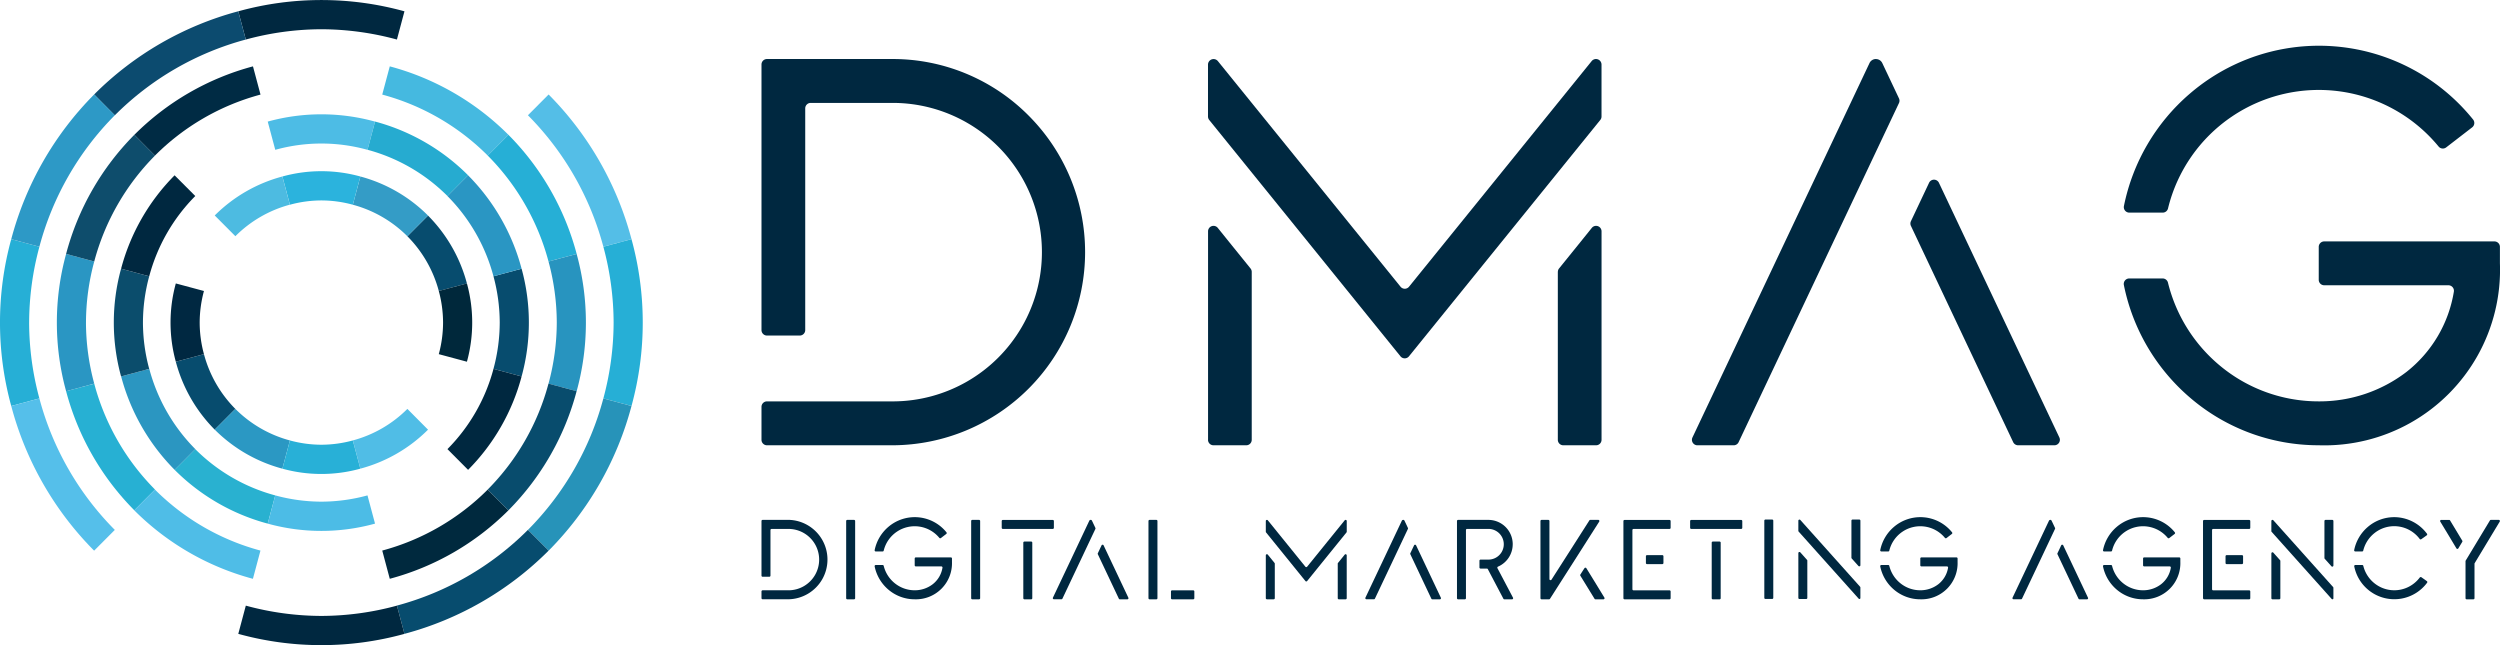 <svg xmlns="http://www.w3.org/2000/svg" xmlns:xlink="http://www.w3.org/1999/xlink" width="186" height="48" viewBox="0 0 186 48">
  <defs>
    <clipPath id="clip-path">
      <rect id="長方形_9331" data-name="長方形 9331" width="186" height="48" fill="none"/>
    </clipPath>
  </defs>
  <g id="logo" transform="translate(0 0)">
    <g id="グループ_24051" data-name="グループ 24051" transform="translate(0 0)" clip-path="url(#clip-path)">
      <path id="パス_108519" data-name="パス 108519" d="M102.894,50.729a.083.083,0,0,1,.151,0l.912,1.928.93,1.968a.084.084,0,0,1-.076.12h-.556a.084.084,0,0,1-.076-.048l-.779-1.648-.785-1.66a.082.082,0,0,1,0-.072l.168-.356Zm-.814-1.894a.108.108,0,0,0-.1.063L100.6,51.821l-1.326,2.8a.084.084,0,0,0,.076.12h.556a.084.084,0,0,0,.076-.048l1.224-2.588,1.229-2.6a.088.088,0,0,0,0-.072l-.119-.252-.137-.288a.112.112,0,0,0-.039-.046.114.114,0,0,0-.058-.017" transform="translate(-20.937 -10.155)" fill="#002840"/>
      <path id="パス_108520" data-name="パス 108520" d="M132.358,50.729a.083.083,0,0,1,.151,0l.912,1.928.93,1.968a.084.084,0,0,1-.076.12h-.556a.084.084,0,0,1-.076-.048l-.779-1.648-.785-1.66a.083.083,0,0,1,0-.072l.168-.356Zm-.813-1.894a.11.11,0,0,0-.058.017.108.108,0,0,0-.04.046l-1.382,2.923-1.326,2.8a.084.084,0,0,0,.076.12h.555a.084.084,0,0,0,.076-.048l1.225-2.588,1.229-2.6a.088.088,0,0,0,0-.072l-.119-.252-.136-.288a.112.112,0,0,0-.039-.046.113.113,0,0,0-.058-.017" transform="translate(-27.151 -10.155)" fill="#002840"/>
      <path id="パス_108521" data-name="パス 108521" d="M193.374,50.729a.083.083,0,0,1,.151,0l.912,1.928.93,1.968a.083.083,0,0,1-.075.12h-.556a.082.082,0,0,1-.075-.048l-.779-1.648-.786-1.66a.088.088,0,0,1,0-.072l.169-.356Zm-.813-1.894a.112.112,0,0,0-.058.017.12.12,0,0,0-.04.046l-1.382,2.923-1.326,2.8a.083.083,0,0,0,.075.12h.556a.082.082,0,0,0,.075-.048l1.225-2.588,1.229-2.6a.088.088,0,0,0,0-.072l-.119-.252-.137-.288a.12.12,0,0,0-.04-.046.113.113,0,0,0-.058-.017" transform="translate(-40.021 -10.155)" fill="#002840"/>
      <path id="パス_108522" data-name="パス 108522" d="M233.778,48.875a.082.082,0,0,1,.071-.04h.587a.084.084,0,0,1,.071.128l-.9,1.492-.965,1.6a.082.082,0,0,0-.012.044V54.66a.084.084,0,0,1-.084.084h-.5a.083.083,0,0,1-.084-.084V51.907a.082.082,0,0,1,.012-.044l.155-.256.167-.276.753-1.248Zm-3.622-.04a.084.084,0,0,0-.072.128l.6.991.6,1a.083.083,0,0,0,.143,0l.124-.205.17-.281a.085.085,0,0,0,0-.086l-.453-.752-.455-.754a.083.083,0,0,0-.072-.04h-.586Z" transform="translate(-48.527 -10.155)" fill="#002840"/>
      <path id="パス_108523" data-name="パス 108523" d="M177.956,51.068a.084.084,0,0,1-.081.065h-.511a.085.085,0,0,1-.083-.1,3.065,3.065,0,0,1,1.007-1.719,3.028,3.028,0,0,1,4.336.394.084.084,0,0,1-.014.12l-.2.153-.2.154a.084.084,0,0,1-.116-.014,2.374,2.374,0,0,0-4.139.947m2.306,1.092a.083.083,0,0,0,.084.084h1.9a.084.084,0,0,1,.082.1,1.956,1.956,0,0,1-.725,1.225,2.188,2.188,0,0,1-1.341.451,2.355,2.355,0,0,1-1.5-.538,2.388,2.388,0,0,1-.806-1.278.084.084,0,0,0-.081-.065h-.511a.085.085,0,0,0-.083.1,3.065,3.065,0,0,0,1.007,1.719,3.017,3.017,0,0,0,1.974.733,2.687,2.687,0,0,0,2.774-2.783v-.252a.084.084,0,0,0-.084-.084h-2.606a.084.084,0,0,0-.084.084v.5Z" transform="translate(-37.391 -10.103)" fill="#002840"/>
      <path id="パス_108524" data-name="パス 108524" d="M198.96,51.068a.084.084,0,0,1-.081.065h-.511a.085.085,0,0,1-.083-.1,3.066,3.066,0,0,1,1.007-1.719,3.028,3.028,0,0,1,4.336.394.084.084,0,0,1-.014.12l-.2.153-.2.154a.084.084,0,0,1-.116-.014,2.374,2.374,0,0,0-4.139.947m2.306,1.092a.083.083,0,0,0,.084.084h1.9a.084.084,0,0,1,.082.1,1.956,1.956,0,0,1-.725,1.225,2.188,2.188,0,0,1-1.341.451,2.355,2.355,0,0,1-1.5-.538,2.388,2.388,0,0,1-.806-1.278.084.084,0,0,0-.081-.065h-.511a.085.085,0,0,0-.083.1,3.066,3.066,0,0,0,1.007,1.719,3.017,3.017,0,0,0,1.974.733,2.687,2.687,0,0,0,2.774-2.783v-.252a.084.084,0,0,0-.084-.084h-2.606a.084.084,0,0,0-.084.084v.5Z" transform="translate(-41.821 -10.103)" fill="#002840"/>
      <path id="パス_108525" data-name="パス 108525" d="M83.142,51.068a.084.084,0,0,1-.081.065h-.511a.085.085,0,0,1-.083-.1,3.066,3.066,0,0,1,1.007-1.719,3.028,3.028,0,0,1,4.336.394.084.084,0,0,1-.014.12l-.2.153-.2.154a.084.084,0,0,1-.116-.014,2.374,2.374,0,0,0-4.139.947m2.306,1.092a.083.083,0,0,0,.084.084h1.9a.084.084,0,0,1,.082.1,1.956,1.956,0,0,1-.725,1.225,2.188,2.188,0,0,1-1.341.451,2.355,2.355,0,0,1-1.5-.538,2.388,2.388,0,0,1-.806-1.278.084.084,0,0,0-.081-.065h-.511a.085.085,0,0,0-.083.1,3.066,3.066,0,0,0,1.007,1.719,3.017,3.017,0,0,0,1.974.733,2.686,2.686,0,0,0,2.773-2.783v-.252a.084.084,0,0,0-.083-.084H85.531a.084.084,0,0,0-.084.084v.5Z" transform="translate(-17.393 -10.103)" fill="#002840"/>
      <path id="パス_108526" data-name="パス 108526" d="M73.806,48.835H71.883a.084.084,0,0,0-.084.084v4.063a.084.084,0,0,0,.084.084h.5a.084.084,0,0,0,.084-.084V49.591a.084.084,0,0,1,.084-.084h1.255a2.283,2.283,0,0,1,0,4.566H71.883a.084.084,0,0,0-.084.084v.5a.084.084,0,0,0,.084.084h1.924a2.955,2.955,0,0,0,0-5.909" transform="translate(-15.144 -10.155)" fill="#002840"/>
      <path id="パス_108527" data-name="パス 108527" d="M79.782,54.66a.083.083,0,0,0,.084.084h.5a.084.084,0,0,0,.084-.084V48.919a.084.084,0,0,0-.084-.084h-.5a.083.083,0,0,0-.084.084V54.66Z" transform="translate(-16.827 -10.155)" fill="#002840"/>
      <path id="パス_108528" data-name="パス 108528" d="M91.568,54.66a.083.083,0,0,0,.084.084h.5a.084.084,0,0,0,.084-.084V48.919a.084.084,0,0,0-.084-.084h-.5a.083.083,0,0,0-.084.084V54.66Z" transform="translate(-19.313 -10.155)" fill="#002840"/>
      <path id="パス_108529" data-name="パス 108529" d="M166.352,54.628a.083.083,0,0,0,.083.084h.5a.084.084,0,0,0,.084-.084V48.887a.084.084,0,0,0-.084-.084h-.5a.083.083,0,0,0-.083.084v5.742Z" transform="translate(-35.087 -10.149)" fill="#002840"/>
      <path id="パス_108530" data-name="パス 108530" d="M108.285,48.919a.084.084,0,0,1,.084-.084h.5a.083.083,0,0,1,.084.084V54.66a.083.083,0,0,1-.084.084h-.5a.084.084,0,0,1-.084-.084V48.919Zm1.674,5.741a.083.083,0,0,0,.083.084h1.573a.083.083,0,0,0,.083-.084v-.5a.083.083,0,0,0-.083-.084h-1.573a.083.083,0,0,0-.083.084v.5Z" transform="translate(-22.839 -10.155)" fill="#002840"/>
      <path id="パス_108531" data-name="パス 108531" d="M141.522,50.648a1.811,1.811,0,0,0-1.806-1.813h-2.258a.084.084,0,0,0-.084.084V54.66a.084.084,0,0,0,.084.084h.5a.083.083,0,0,0,.084-.084v-5.07a.084.084,0,0,1,.084-.084h1.589a1.141,1.141,0,0,1,0,2.283h-.585a.084.084,0,0,0-.084.084v.5a.083.083,0,0,0,.084.084h.467a.083.083,0,0,1,.074.045l.578,1.1.579,1.1a.083.083,0,0,0,.073.044h.568a.084.084,0,0,0,.073-.124l-.567-1.076-.59-1.118a.084.084,0,0,1,.043-.116,1.814,1.814,0,0,0,1.093-1.663" transform="translate(-28.975 -10.155)" fill="#002840"/>
      <path id="パス_108532" data-name="パス 108532" d="M154.823,52.125a.083.083,0,0,1-.084-.084v-.5a.084.084,0,0,1,.084-.084h1.137a.084.084,0,0,1,.084.084v.5a.083.083,0,0,1-.084.084h-1.137Zm-1.757,2.535a.083.083,0,0,0,.084.084h3.345a.083.083,0,0,0,.084-.084v-.5a.084.084,0,0,0-.084-.084h-2.676a.083.083,0,0,1-.084-.084v-4.4a.083.083,0,0,1,.084-.084h2.676a.084.084,0,0,0,.084-.084v-.5a.083.083,0,0,0-.084-.084H153.15a.083.083,0,0,0-.084.084V54.66Z" transform="translate(-32.284 -10.155)" fill="#002840"/>
      <path id="パス_108533" data-name="パス 108533" d="M209.476,52.125a.083.083,0,0,1-.084-.084v-.5a.084.084,0,0,1,.084-.084h1.137a.084.084,0,0,1,.084.084v.5a.083.083,0,0,1-.084.084h-1.137ZM207.72,54.66a.083.083,0,0,0,.084.084h3.345a.083.083,0,0,0,.084-.084v-.5a.084.084,0,0,0-.084-.084h-2.676a.083.083,0,0,1-.084-.084v-4.4a.083.083,0,0,1,.084-.084h2.676a.084.084,0,0,0,.084-.084v-.5a.083.083,0,0,0-.084-.084H207.8a.083.083,0,0,0-.084.084V54.66Z" transform="translate(-43.812 -10.155)" fill="#002840"/>
      <path id="パス_108534" data-name="パス 108534" d="M226.855,53.069a.084.084,0,0,1,.115-.02l.207.146.2.144a.084.084,0,0,1,.02.118,3.04,3.04,0,0,1-5.423-1.218.084.084,0,0,1,.083-.1h.511a.084.084,0,0,1,.081.064,2.388,2.388,0,0,0,.806,1.278,2.358,2.358,0,0,0,2.595.268,2.384,2.384,0,0,0,.8-.681m-1.9-4.488a3.013,3.013,0,0,0-1.974.734,3.061,3.061,0,0,0-1.007,1.718.085.085,0,0,0,.083.1h.511a.084.084,0,0,0,.081-.065,2.389,2.389,0,0,1,.806-1.278,2.358,2.358,0,0,1,2.595-.268,2.384,2.384,0,0,1,.8.681.084.084,0,0,0,.115.019l.207-.145.2-.144a.084.084,0,0,0,.02-.118,3.048,3.048,0,0,0-2.442-1.235" transform="translate(-46.819 -10.103)" fill="#002840"/>
      <path id="パス_108535" data-name="パス 108535" d="M148.518,52.429a.084.084,0,0,1,.141,0l.676,1.1L150,54.617a.084.084,0,0,1-.072.128h-.589a.085.085,0,0,1-.072-.04l-.528-.86-.526-.855a.085.085,0,0,1,0-.09l.172-.269Zm.434-3.594a.082.082,0,0,0-.07.039L147.41,51.18l-1.344,2.1a.083.083,0,0,1-.154-.045V48.919a.083.083,0,0,0-.084-.084h-.5a.084.084,0,0,0-.084.084V54.66a.084.084,0,0,0,.084.084h.556a.082.082,0,0,0,.07-.039l1.862-2.916,1.8-2.826a.084.084,0,0,0-.07-.129h-.6Z" transform="translate(-30.634 -10.155)" fill="#002840"/>
      <path id="パス_108536" data-name="パス 108536" d="M169.561,51.3a.083.083,0,0,1,.145-.056l.189.211.312.35a.08.08,0,0,1,.021.055v2.771a.083.083,0,0,1-.084.084h-.5a.083.083,0,0,1-.084-.084V51.3Zm3.947.342a.084.084,0,0,0,.021.055l.313.35.189.211a.084.084,0,0,0,.146-.056V48.887a.084.084,0,0,0-.084-.084h-.5a.084.084,0,0,0-.084.084v2.752Zm-3.8-2.807a.09.09,0,0,0-.028-.021.077.077,0,0,0-.035-.008.085.085,0,0,0-.085.086v.75a.08.08,0,0,0,.021.055l2.224,2.485,2.245,2.509a.074.074,0,0,0,.054.024.072.072,0,0,0,.051-.021.07.07,0,0,0,.021-.051v-.783a.087.087,0,0,0-.021-.056l-2.213-2.473Z" transform="translate(-35.763 -10.149)" fill="#002840"/>
      <path id="パス_108537" data-name="パス 108537" d="M214.16,51.328a.083.083,0,0,1,.145-.055l.189.211.313.35a.08.08,0,0,1,.021.055V54.66a.083.083,0,0,1-.084.084h-.5a.083.083,0,0,1-.084-.084V51.328Zm3.947.342a.084.084,0,0,0,.021.055l.313.35.189.211a.084.084,0,0,0,.146-.056V48.919a.084.084,0,0,0-.084-.084h-.5a.084.084,0,0,0-.084.084v2.752Zm-3.8-2.807a.09.09,0,0,0-.028-.021.077.077,0,0,0-.035-.008.085.085,0,0,0-.085.086v.75a.08.08,0,0,0,.021.055l2.224,2.485,2.245,2.509a.074.074,0,0,0,.054.024.072.072,0,0,0,.051-.021.07.07,0,0,0,.021-.051v-.783a.087.087,0,0,0-.021-.056l-2.213-2.473Z" transform="translate(-45.17 -10.155)" fill="#002840"/>
      <path id="パス_108538" data-name="パス 108538" d="M124.7,52.092a.082.082,0,0,1,.019-.053l.316-.39.186-.23a.084.084,0,0,1,.148.053V54.66a.084.084,0,0,1-.084.084h-.5a.083.083,0,0,1-.084-.084V52.092Zm.584-3.257a.093.093,0,0,0-.036.008.08.08,0,0,0-.03.024l-1.43,1.766-1.364,1.685a.084.084,0,0,1-.13,0l-1.364-1.685-1.43-1.766a.087.087,0,0,0-.03-.024.093.093,0,0,0-.036-.008.085.085,0,0,0-.06.025.086.086,0,0,0-.025.061v.794a.081.081,0,0,0,.019.052l1.487,1.837,1.44,1.78a.084.084,0,0,0,.13,0l1.44-1.78,1.487-1.837a.085.085,0,0,0,.019-.053v-.794a.086.086,0,0,0-.025-.061.084.084,0,0,0-.06-.025m-5.936,5.825a.083.083,0,0,0,.084.084h.5a.084.084,0,0,0,.084-.084V52.092a.087.087,0,0,0-.019-.053l-.316-.39-.186-.23a.084.084,0,0,0-.148.053V54.66Z" transform="translate(-25.173 -10.155)" fill="#002840"/>
      <path id="パス_108539" data-name="パス 108539" d="M96.055,50.531a.084.084,0,0,1,.084-.084h.5a.083.083,0,0,1,.084.084v4.13a.083.083,0,0,1-.084.084h-.5a.084.084,0,0,1-.084-.084v-4.13Zm2.191-1.024a.083.083,0,0,0,.084-.084v-.5a.084.084,0,0,0-.084-.084H94.533a.084.084,0,0,0-.084.084v.5a.084.084,0,0,0,.084.084h3.713Z" transform="translate(-19.921 -10.155)" fill="#002840"/>
      <path id="パス_108540" data-name="パス 108540" d="M160.962,50.531a.084.084,0,0,1,.084-.084h.5a.083.083,0,0,1,.084.084v4.13a.083.083,0,0,1-.084.084h-.5a.084.084,0,0,1-.084-.084v-4.13Zm2.191-1.024a.083.083,0,0,0,.084-.084v-.5a.084.084,0,0,0-.084-.084H159.44a.084.084,0,0,0-.084.084v.5a.084.084,0,0,0,.084.084h3.713Z" transform="translate(-33.611 -10.155)" fill="#002840"/>
      <path id="パス_108541" data-name="パス 108541" d="M177.169,14.754a.406.406,0,0,1,.735,0l4.434,9.376,4.525,9.569a.408.408,0,0,1-.367.583h-2.7a.407.407,0,0,1-.368-.233l-3.79-8.015-3.818-8.074a.406.406,0,0,1,0-.35l.817-1.729Zm-3.954-9.21a.521.521,0,0,0-.282.082.527.527,0,0,0-.195.22l-6.724,14.218L159.566,33.7a.408.408,0,0,0,.368.583h2.7A.405.405,0,0,0,163,34.05l5.951-12.586,5.979-12.643a.406.406,0,0,0,0-.35l-.579-1.225-.662-1.4a.528.528,0,0,0-.477-.3" transform="translate(-33.647 -1.153)" fill="#002840"/>
      <path id="パス_108542" data-name="パス 108542" d="M203.536,16.4a.406.406,0,0,1-.393.314h-2.489a.408.408,0,0,1-.4-.484,14.9,14.9,0,0,1,4.894-8.357A14.723,14.723,0,0,1,226.235,9.79a.411.411,0,0,1-.072.581l-.961.741-.973.751a.407.407,0,0,1-.565-.07A11.544,11.544,0,0,0,203.536,16.4m11.213,5.311a.407.407,0,0,0,.406.408H224.4a.411.411,0,0,1,.4.489,9.534,9.534,0,0,1-3.526,5.96,10.639,10.639,0,0,1-6.525,2.189,11.463,11.463,0,0,1-7.3-2.615,11.629,11.629,0,0,1-3.917-6.216.408.408,0,0,0-.394-.314h-2.488a.408.408,0,0,0-.4.485,14.9,14.9,0,0,0,4.893,8.357,14.672,14.672,0,0,0,9.6,3.569,13.068,13.068,0,0,0,13.486-13.536V19.265a.408.408,0,0,0-.406-.409H215.155a.408.408,0,0,0-.406.409v2.449Z" transform="translate(-42.235 -0.895)" fill="#002840"/>
      <path id="パス_108543" data-name="パス 108543" d="M81.56,5.544H72.206a.408.408,0,0,0-.407.408V25.71a.408.408,0,0,0,.407.408h2.44a.408.408,0,0,0,.407-.408V9.218a.407.407,0,0,1,.406-.409h6.1a11.1,11.1,0,0,1,0,22.207H72.206a.408.408,0,0,0-.407.408v2.45a.408.408,0,0,0,.407.408H81.56A14.373,14.373,0,0,0,91.678,9.758,14.244,14.244,0,0,0,81.56,5.544" transform="translate(-15.144 -1.153)" fill="#002840"/>
      <path id="パス_108544" data-name="パス 108544" d="M139.929,21.382a.4.4,0,0,1,.091-.257l1.536-1.9.9-1.118a.407.407,0,0,1,.723.257V33.874a.407.407,0,0,1-.407.408h-2.44a.407.407,0,0,1-.406-.408V21.382Zm2.839-15.838a.4.4,0,0,0-.178.04.413.413,0,0,0-.144.112l-6.953,8.589-6.638,8.2a.406.406,0,0,1-.631,0l-6.637-8.2L114.635,5.7a.413.413,0,0,0-.144-.112.4.4,0,0,0-.178-.04.414.414,0,0,0-.414.415V9.822a.413.413,0,0,0,.091.257l7.23,8.931,7,8.654a.406.406,0,0,0,.631,0l7.005-8.654,7.229-8.931a.409.409,0,0,0,.092-.257V5.959a.414.414,0,0,0-.414-.415M113.9,33.874a.407.407,0,0,0,.406.408h2.441a.407.407,0,0,0,.406-.408V21.382a.409.409,0,0,0-.091-.257l-1.536-1.9-.9-1.118a.407.407,0,0,0-.723.257V33.874Z" transform="translate(-24.024 -1.153)" fill="#002840"/>
      <path id="パス_108545" data-name="パス 108545" d="M28.648,2.176a21.56,21.56,0,0,1,5.621.766l.561-2.1a23.183,23.183,0,0,0-12.365,0l.561,2.1a21.56,21.56,0,0,1,5.621-.766" transform="translate(-4.738 0)" fill="#002840"/>
      <path id="パス_108546" data-name="パス 108546" d="M55.388,20.2l2.094-.563A23.978,23.978,0,0,0,51.316,8.875l-1.54,1.545A21.84,21.84,0,0,1,55.388,20.2" transform="translate(-10.499 -1.845)" fill="#54bee7"/>
      <path id="パス_108547" data-name="パス 108547" d="M20.16,3.162,19.6,1.06A23.842,23.842,0,0,0,8.875,7.25L10.414,8.8A21.72,21.72,0,0,1,20.16,3.162" transform="translate(-1.872 -0.22)" fill="#0c4b6f"/>
      <path id="パス_108548" data-name="パス 108548" d="M2.168,28.672a21.793,21.793,0,0,1,.763-5.642L.836,22.466a23.439,23.439,0,0,0,0,12.411l2.094-.563a21.793,21.793,0,0,1-.763-5.642" transform="translate(0 -4.672)" fill="#26afd6"/>
      <path id="パス_108549" data-name="パス 108549" d="M57.652,28.672a21.793,21.793,0,0,1-.763,5.642l2.094.563a23.439,23.439,0,0,0,0-12.411l-2.094.563a21.793,21.793,0,0,1,.763,5.642" transform="translate(-11.999 -4.672)" fill="#26afd6"/>
      <path id="パス_108550" data-name="パス 108550" d="M8.766,10.421,7.227,8.876A23.973,23.973,0,0,0,1.061,19.641l2.093.563a21.836,21.836,0,0,1,5.612-9.782" transform="translate(-0.224 -1.846)" fill="#2d99c6"/>
      <path id="パス_108551" data-name="パス 108551" d="M57.483,37.989l-2.094-.563a21.851,21.851,0,0,1-5.612,9.782l1.539,1.545a23.978,23.978,0,0,0,6.167-10.765" transform="translate(-10.499 -7.783)" fill="#2793b9"/>
      <path id="パス_108552" data-name="パス 108552" d="M3.154,37.425l-2.094.563A23.978,23.978,0,0,0,7.227,48.753l1.539-1.545a21.84,21.84,0,0,1-5.612-9.782" transform="translate(-0.224 -7.783)" fill="#55bfea"/>
      <path id="パス_108553" data-name="パス 108553" d="M37.425,55.409l.561,2.1a23.842,23.842,0,0,0,10.724-6.19l-1.54-1.545a21.72,21.72,0,0,1-9.746,5.633" transform="translate(-7.894 -10.351)" fill="#074c6e"/>
      <path id="パス_108554" data-name="パス 108554" d="M28.648,57.655a21.56,21.56,0,0,1-5.621-.766l-.561,2.1a23.183,23.183,0,0,0,12.365,0l-.561-2.1a21.56,21.56,0,0,1-5.621.766" transform="translate(-4.738 -11.83)" fill="#002840"/>
      <path id="パス_108555" data-name="パス 108555" d="M8.326,36.04,6.232,36.6a19.747,19.747,0,0,0,5.076,8.861l1.539-1.544A17.586,17.586,0,0,1,8.326,36.04" transform="translate(-1.314 -7.495)" fill="#27b0d3"/>
      <path id="パス_108556" data-name="パス 108556" d="M7.528,28.96a17.558,17.558,0,0,1,.615-4.545l-2.093-.563a19.282,19.282,0,0,0,0,10.216L8.142,33.5a17.558,17.558,0,0,1-.615-4.545" transform="translate(-1.131 -4.96)" fill="#2a96c3"/>
      <path id="パス_108557" data-name="パス 108557" d="M14.2,45.988l-1.539,1.544a19.634,19.634,0,0,0,8.827,5.094l.561-2.1a17.5,17.5,0,0,1-7.85-4.538" transform="translate(-2.671 -9.563)" fill="#4fbde7"/>
      <path id="パス_108558" data-name="パス 108558" d="M12.847,14.209l-1.539-1.544a19.742,19.742,0,0,0-5.075,8.861l2.093.563a17.6,17.6,0,0,1,4.521-7.879" transform="translate(-1.315 -2.634)" fill="#0e4d6c"/>
      <path id="パス_108559" data-name="パス 108559" d="M22.053,8.334l-.561-2.1a19.63,19.63,0,0,0-8.827,5.094L14.2,12.872a17.494,17.494,0,0,1,7.85-4.538" transform="translate(-2.671 -1.296)" fill="#002b44"/>
      <path id="パス_108560" data-name="パス 108560" d="M36.04,50.525l.56,2.1a19.628,19.628,0,0,0,8.828-5.094l-1.54-1.544a17.487,17.487,0,0,1-7.849,4.538" transform="translate(-7.601 -9.563)" fill="#00293e"/>
      <path id="パス_108561" data-name="パス 108561" d="M43.89,12.872l1.539-1.544A19.634,19.634,0,0,0,36.6,6.233l-.561,2.1a17.5,17.5,0,0,1,7.85,4.538" transform="translate(-7.601 -1.296)" fill="#45b9e0"/>
      <path id="パス_108562" data-name="パス 108562" d="M47.527,12.665l-1.54,1.544a17.586,17.586,0,0,1,4.521,7.879l2.094-.563a19.753,19.753,0,0,0-5.075-8.861" transform="translate(-9.699 -2.634)" fill="#26afd6"/>
      <path id="パス_108563" data-name="パス 108563" d="M52.332,28.96a17.558,17.558,0,0,1-.615,4.545l2.093.563a19.281,19.281,0,0,0,0-10.216l-2.093.563a17.558,17.558,0,0,1,.615,4.545" transform="translate(-10.908 -4.96)" fill="#2894bf"/>
      <path id="パス_108564" data-name="パス 108564" d="M45.988,43.919l1.539,1.544A19.742,19.742,0,0,0,52.6,36.6l-2.093-.563a17.6,17.6,0,0,1-4.521,7.879" transform="translate(-9.7 -7.495)" fill="#084c6d"/>
      <path id="パス_108565" data-name="パス 108565" d="M46.994,29.249a13.3,13.3,0,0,1-.466,3.444l2.093.563a15.122,15.122,0,0,0,0-8.014l-2.093.563a13.3,13.3,0,0,1,.466,3.444" transform="translate(-9.814 -5.249)" fill="#074c6e"/>
      <path id="パス_108566" data-name="パス 108566" d="M18,42.187,16.467,43.73a15.4,15.4,0,0,0,6.924,4l.561-2.1A13.265,13.265,0,0,1,18,42.187" transform="translate(-3.473 -8.773)" fill="#29b1d0"/>
      <path id="パス_108567" data-name="パス 108567" d="M13.515,34.649l-2.093.563a15.484,15.484,0,0,0,3.982,6.95l1.537-1.543a13.323,13.323,0,0,1-3.425-5.97" transform="translate(-2.409 -7.205)" fill="#2b96c1"/>
      <path id="パス_108568" data-name="パス 108568" d="M12.9,29.249a13.3,13.3,0,0,1,.466-3.444l-2.093-.563a15.122,15.122,0,0,0,0,8.014l2.093-.563a13.3,13.3,0,0,1-.466-3.444" transform="translate(-2.265 -5.249)" fill="#0b4d6c"/>
      <path id="パス_108569" data-name="パス 108569" d="M29.234,47a13.155,13.155,0,0,1-3.431-.467l-.561,2.1a14.957,14.957,0,0,0,7.984,0l-.561-2.1A13.155,13.155,0,0,1,29.234,47" transform="translate(-5.324 -9.676)" fill="#4cbce6"/>
      <path id="パス_108570" data-name="パス 108570" d="M16.94,18.01,15.4,16.467a15.484,15.484,0,0,0-3.982,6.95l2.093.563a13.338,13.338,0,0,1,3.425-5.97" transform="translate(-2.409 -3.424)" fill="#002840"/>
      <path id="パス_108571" data-name="パス 108571" d="M42.188,40.619l1.536,1.543a15.484,15.484,0,0,0,3.982-6.95l-2.093-.563a13.344,13.344,0,0,1-3.425,5.97" transform="translate(-8.898 -7.205)" fill="#002840"/>
      <path id="パス_108572" data-name="パス 108572" d="M25.243,11.28l.561,2.1a12.808,12.808,0,0,1,6.862,0l.56-2.1a14.976,14.976,0,0,0-7.983,0" transform="translate(-5.324 -2.233)" fill="#4dbce5"/>
      <path id="パス_108573" data-name="パス 108573" d="M40.6,16.961l1.536-1.543a15.4,15.4,0,0,0-6.924-4l-.561,2.1A13.272,13.272,0,0,1,40.6,16.961" transform="translate(-7.308 -2.375)" fill="#26abd0"/>
      <path id="パス_108574" data-name="パス 108574" d="M45.612,23.98l2.093-.563a15.484,15.484,0,0,0-3.982-6.95L42.187,18.01a13.319,13.319,0,0,1,3.425,5.97" transform="translate(-8.898 -3.424)" fill="#2a96c3"/>
      <path id="パス_108575" data-name="パス 108575" d="M33.268,40.756l.561,2.1a11.194,11.194,0,0,0,5.033-2.9L37.326,38.41a9.047,9.047,0,0,1-4.058,2.346" transform="translate(-7.017 -7.988)" fill="#50bde6"/>
      <path id="パス_108576" data-name="パス 108576" d="M40.748,25.861,42.84,25.3a11.249,11.249,0,0,0-2.894-5.052L38.41,21.787a9.106,9.106,0,0,1,2.338,4.073" transform="translate(-8.101 -4.21)" fill="#074c6e"/>
      <path id="パス_108577" data-name="パス 108577" d="M37.326,21.025l1.536-1.541a11.2,11.2,0,0,0-5.033-2.905l-.561,2.1a9.047,9.047,0,0,1,4.058,2.346" transform="translate(-7.017 -3.447)" fill="#349cc6"/>
      <path id="パス_108578" data-name="パス 108578" d="M29.525,18.256a8.956,8.956,0,0,1,2.34.319l.561-2.1a10.869,10.869,0,0,0-5.8,0l.561,2.1a8.956,8.956,0,0,1,2.34-.319" transform="translate(-5.615 -3.344)" fill="#2bb3dd"/>
      <path id="パス_108579" data-name="パス 108579" d="M41.69,29.536a9.053,9.053,0,0,1-.318,2.349l2.093.563a10.988,10.988,0,0,0,0-5.825l-2.093.562a9.064,9.064,0,0,1,.318,2.35" transform="translate(-8.726 -5.536)" fill="#00283b"/>
      <path id="パス_108580" data-name="パス 108580" d="M18.671,33.268l-2.093.563a11.255,11.255,0,0,0,2.894,5.052l1.536-1.541a9.1,9.1,0,0,1-2.337-4.073" transform="translate(-3.497 -6.918)" fill="#074c6e"/>
      <path id="パス_108581" data-name="パス 108581" d="M18.248,29.536a9.064,9.064,0,0,1,.318-2.35l-2.093-.562a10.988,10.988,0,0,0,0,5.825l2.093-.563a9.053,9.053,0,0,1-.318-2.349" transform="translate(-3.392 -5.536)" fill="#002841"/>
      <path id="パス_108582" data-name="パス 108582" d="M21.782,38.411l-1.536,1.541a11.2,11.2,0,0,0,5.033,2.905l.561-2.1a9.047,9.047,0,0,1-4.058-2.346" transform="translate(-4.27 -7.988)" fill="#2b98c3"/>
      <path id="パス_108583" data-name="パス 108583" d="M25.84,18.678l-.561-2.1a11.2,11.2,0,0,0-5.033,2.9l1.536,1.542a9.047,9.047,0,0,1,4.058-2.346" transform="translate(-4.27 -3.447)" fill="#4dbbe1"/>
      <path id="パス_108584" data-name="パス 108584" d="M29.525,41.691a8.956,8.956,0,0,1-2.34-.319l-.561,2.1a10.869,10.869,0,0,0,5.8,0l-.561-2.1a8.956,8.956,0,0,1-2.34.319" transform="translate(-5.615 -8.603)" fill="#28b0d7"/>
    </g>
  </g>
</svg>
